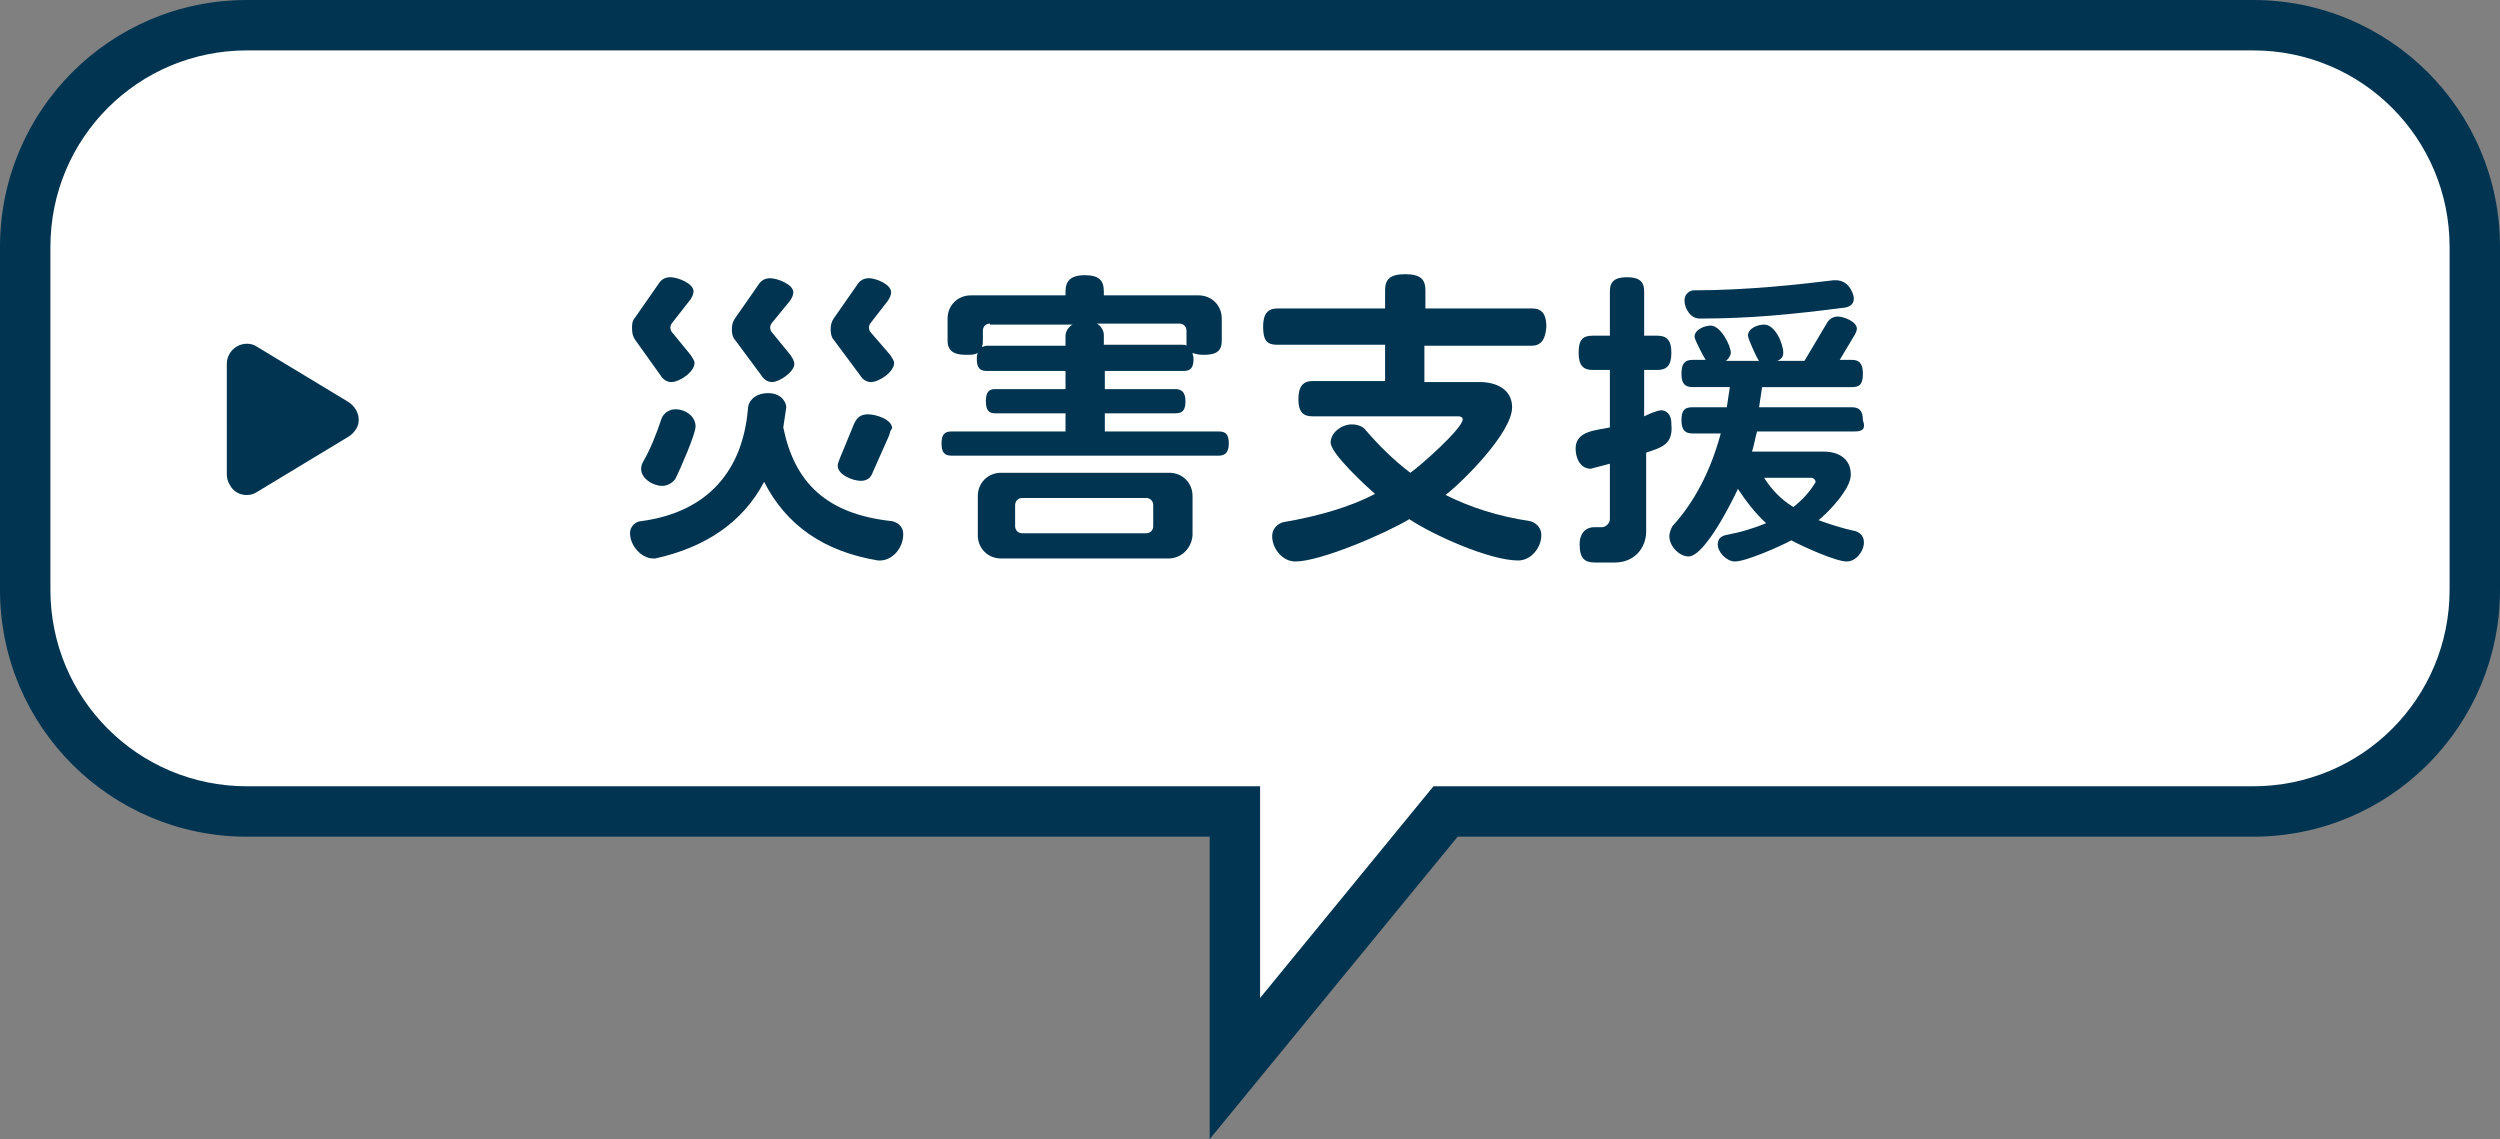 <?xml version="1.0" encoding="utf-8"?>
<!-- Generator: Adobe Illustrator 28.1.0, SVG Export Plug-In . SVG Version: 6.00 Build 0)  -->
<svg version="1.1" id="レイヤー_1" xmlns="http://www.w3.org/2000/svg" xmlns:xlink="http://www.w3.org/1999/xlink" x="0px"
	 y="0px" width="248px" height="113px" viewBox="0 0 248 113" style="enable-background:new 0 0 248 113;" xml:space="preserve">
<rect x="0" y="0" width="248" height="113" fill="#808080" stroke="none"/>
<style type="text/css">
	.st0{fill:#FFFFFF;}
	.st1{fill:#003451;}
</style>
<path id="合体_6" class="st0" d="M122.5,80.5h-98c-12.2,0-22-9.8-22-22v-34c0-12.2,9.8-22,22-22h199c12.2,0,22,9.8,22,22v34
	c0,12.2-9.8,22-22,22h-80.1L122.5,106V80.5z"/>
<path id="合体_6_-_アウトライン" class="st1" d="M120,113V83H24.5C11,83,0,72.1,0,58.5c0,0,0,0,0,0v-34C0,11,10.9,0,24.5,0
	c0,0,0,0,0,0h199C237,0,248,10.9,248,24.5c0,0,0,0,0,0v34C248,72,237.1,83,223.5,83c0,0,0,0,0,0h-78.9L120,113z M24.5,5
	C13.7,5,5,13.7,5,24.5v34C5,69.3,13.7,78,24.5,78H125v21l17.2-21h81.3c10.8,0,19.5-8.7,19.5-19.5v-34C243,13.7,234.3,5,223.5,5H24.5
	z"/>
<path id="多角形_59" class="st1" d="M34.6,39.9c0.9,0.6,1.3,1.8,0.7,2.7c-0.2,0.3-0.4,0.5-0.7,0.7l-9.1,5.5
	c-0.9,0.6-2.2,0.3-2.7-0.7c-0.2-0.3-0.3-0.7-0.3-1V36.1c0-1.1,0.9-2,2-2c0.4,0,0.7,0.1,1,0.3L34.6,39.9z"/>
<g>
	<path class="st1" d="M87.3,55.6h-0.2c-5.4-0.9-9.1-3.5-11.3-7.8c-2.1,4-5.8,6.5-10.8,7.6c-0.1,0-0.2,0-0.2,0
		c-1.2,0-2.3-1.3-2.3-2.5c0-0.8,0.7-1.2,1.1-1.2c6.7-0.9,10.1-5.1,10.6-11.2c0-0.5,0.5-1.5,2-1.5c1.3,0,1.8,0.9,1.8,1.4l-0.3,2
		c1.1,5.4,4.2,8.6,10.8,9.3c0.4,0.1,1.1,0.4,1.1,1.3C89.6,54.4,88.5,55.6,87.3,55.6z M66.6,37.9c-0.4,0-0.8-0.2-1.1-0.7L63,33.7
		c-0.2-0.3-0.3-0.6-0.3-1.1v-0.2c0-0.4,0.1-0.7,0.3-0.9l2.3-3.3c0.3-0.5,0.7-0.7,1.2-0.7c0.7,0,2.3,0.6,2.3,1.4
		c0,0.2-0.1,0.5-0.3,0.8L66.7,32c-0.1,0.1-0.2,0.3-0.2,0.5c0,0.2,0.1,0.4,0.2,0.5l1.8,2.2c0.2,0.3,0.4,0.6,0.4,0.8
		C68.9,36.9,67.4,37.9,66.6,37.9z M67,47.5c-0.2,0.3-0.7,0.7-1.3,0.7c-0.9,0-2.1-0.7-2.1-1.7c0-0.3,0.1-0.5,0.2-0.7
		c0.7-1.2,1.3-2.7,1.8-4.2c0.1-0.4,0.6-1,1.4-1c1,0,2,0.7,2,1.7C69,43.1,67.4,46.7,67,47.5z M76.6,37.9c-0.4,0-0.8-0.2-1.1-0.7
		l-2.6-3.5c-0.2-0.2-0.3-0.6-0.3-1c0-0.5,0.1-0.8,0.3-1.1l2.3-3.3c0.3-0.5,0.7-0.7,1.2-0.7c0.7,0,2.3,0.6,2.3,1.4
		c0,0.2-0.1,0.5-0.3,0.8L76.6,32c-0.1,0.1-0.2,0.3-0.2,0.5c0,0.2,0.1,0.4,0.2,0.5l1.8,2.2c0.2,0.3,0.4,0.6,0.4,0.9
		C78.8,36.9,77.3,37.9,76.6,37.9z M86.4,37.9c-0.4,0-0.8-0.2-1.1-0.7l-2.6-3.5c-0.2-0.2-0.3-0.6-0.3-1c0-0.5,0.1-0.8,0.3-1.1
		l2.3-3.3c0.3-0.5,0.7-0.7,1.2-0.7c0.7,0,2.2,0.6,2.2,1.4c0,0.2-0.1,0.5-0.3,0.8L86.4,32c-0.1,0.1-0.2,0.3-0.2,0.5
		c0,0.2,0.1,0.4,0.2,0.5l1.9,2.2c0.2,0.3,0.4,0.6,0.4,0.8C88.7,36.9,87.2,37.9,86.4,37.9z M88.2,43.2l-1.6,3.6
		c-0.2,0.6-0.6,0.9-1.2,0.9c-0.8,0-2.3-0.6-2.3-1.5c0-0.2,0.1-0.4,0.2-0.7l1.4-3.4c0.3-0.7,0.7-1,1.4-1c0.8,0,2.4,0.5,2.4,1.4
		C88.3,42.7,88.3,42.9,88.2,43.2z"/>
	<path class="st1" d="M120.9,45.2H94.4c-0.7,0-1-0.3-1-1.2c0-0.9,0.3-1.2,1-1.2h11.3V41h-7c-0.6,0-0.9-0.3-0.9-1.2
		c0-0.9,0.3-1.2,0.9-1.2h7v-1.8h-7.8c-0.7,0-1-0.3-1-1.2c0-0.2,0-0.4,0.1-0.6c-0.3,0.2-0.7,0.2-1.2,0.2c-1.3,0-1.8-0.5-1.8-1.4v-2.2
		c0-1.3,1-2.3,2.3-2.3h9.4v-0.4c0-1,0.5-1.6,1.9-1.6c1.4,0,1.9,0.5,1.9,1.6v0.4h9.4c1.3,0,2.3,1,2.3,2.3v2.2c0,1-0.5,1.4-1.8,1.4
		c-0.5,0-0.9-0.1-1.1-0.2c0,0.2,0.1,0.3,0.1,0.6c0,0.9-0.3,1.2-1,1.2h-7.8v1.8h7c0.6,0,1,0.3,1,1.2c0,0.9-0.3,1.2-1,1.2h-7v1.8h11.3
		c0.7,0,1,0.3,1,1.2C121.9,44.9,121.5,45.2,120.9,45.2z M115.9,55.4H99.3c-1.3,0-2.3-1-2.3-2.3v-3.9c0-1.3,1-2.3,2.3-2.3h16.7
		c1.3,0,2.3,1,2.3,2.3v3.9C118.2,54.4,117.2,55.4,115.9,55.4z M98.2,32.1c-0.4,0-0.7,0.3-0.7,0.7v1c0,0.2,0,0.4-0.1,0.6
		c0.2,0,0.3-0.1,0.5-0.1h7.8v-1c0-0.4,0.3-0.9,0.7-1.1H98.2z M114.4,50.1c0-0.4-0.3-0.7-0.7-0.7h-12.3c-0.4,0-0.7,0.3-0.7,0.7v2.1
		c0,0.4,0.3,0.7,0.7,0.7h12.3c0.4,0,0.7-0.3,0.7-0.7V50.1z M117.7,32.8c0-0.4-0.3-0.7-0.7-0.7h-8.2c0.4,0.2,0.7,0.7,0.7,1.1v1h7.8
		c0.2,0,0.3,0,0.4,0.1L117.7,32.8z"/>
	<path class="st1" d="M151.9,34.3h-10.6v3.6h5.5c1.6,0,3.2,0.7,3.2,2.5c0,2.5-4.8,7.3-6.6,8.7c2.4,1.2,5.1,2.1,8.4,2.6
		c0.4,0.1,1.1,0.5,1.1,1.4c0,1.2-1,2.5-2.3,2.5c-2.8,0-8.4-2.5-10.8-4.1c-2.3,1.4-8.8,4.2-11.3,4.2c-1.3,0-2.3-1.3-2.3-2.5
		c0-0.9,0.7-1.3,1.1-1.4c3.5-0.6,6.6-1.5,9.1-2.8c-0.9-0.8-4.4-4-4.4-5.1c0-1,1.1-1.8,2.1-1.8c0.7,0,1.2,0.3,1.4,0.6
		c1.3,1.5,2.7,2.9,4.4,4.2c0.9-0.6,5.2-4.4,5.2-5.3c0-0.2-0.2-0.3-0.4-0.3h-14.5c-0.9,0-1.4-0.4-1.4-1.7s0.5-1.8,1.4-1.8h7.2v-3.6
		h-10.7c-1,0-1.4-0.4-1.4-1.8c0-1.3,0.5-1.8,1.4-1.8h10.7v-1.8c0-1.1,0.5-1.6,2-1.6s2,0.5,2,1.6v1.8h10.6c0.9,0,1.4,0.5,1.4,1.8
		C153.3,33.8,152.8,34.3,151.9,34.3z"/>
	<path class="st1" d="M163.3,44.9v7.8c0,1.7-1.2,3.1-3.1,3.1h-2c-1,0-1.5-0.4-1.5-1.8c0-1.3,0.8-1.7,1.4-1.7h0.8
		c0.4,0,0.8-0.4,0.8-0.8v-5.5l-1.9,0.5c-1,0-1.5-1-1.5-2c0-1.8,2.1-1.8,3.4-2.1v-5.7h-1.7c-0.9,0-1.4-0.4-1.4-1.7
		c0-1.3,0.4-1.7,1.4-1.7h1.7v-4.4c0-0.9,0.4-1.4,1.7-1.4c1.3,0,1.7,0.5,1.7,1.4v4.4h1.3c0.9,0,1.4,0.4,1.4,1.7
		c0,1.3-0.5,1.7-1.4,1.7h-1.3v4.6c0.4-0.2,1.3-0.6,1.7-0.6c0.4,0,1,0.3,1,1.3v0.1C166,44.1,164.8,44.4,163.3,44.9z M184,42.8h-9.7
		c-0.2,0.7-0.3,1.4-0.5,2h7.1c1.5,0,2.7,0.7,2.7,2.3c0,1.4-2.2,3.7-3.2,4.5c1.1,0.4,2.3,0.8,3.7,1.1c0.3,0.1,0.8,0.4,0.8,1.1
		c0,0.9-0.8,1.9-1.7,1.9c-1.1,0-4.4-1.5-5.5-2.1c-1.1,0.6-4.5,2.1-5.6,2.1c-0.8,0-1.7-0.9-1.7-1.7c0-0.6,0.4-0.8,0.7-0.9
		c1.6-0.3,2.9-0.7,4.1-1.2c-1.1-1-2-2.2-2.8-3.4c-0.6,1.3-3.3,6.7-4.9,6.7c-0.9,0-1.9-1-1.9-2c0-0.4,0.2-0.8,0.3-1
		c2.2-2.4,3.8-5.5,4.8-9.2h-2.8c-0.7,0-1.1-0.3-1.1-1.3c0-1,0.3-1.3,1.1-1.3h3.4c0.1-0.7,0.2-1.3,0.3-2h-3.7c-0.7,0-1.1-0.3-1.1-1.3
		s0.3-1.4,1.1-1.4h1.3c-0.2-0.3-1.1-2-1.1-2.3c0-0.7,1-1.1,1.6-1.1c1,0,2,2,2,2.7c0,0.2-0.2,0.6-0.5,0.8h3.3
		c-0.2-0.2-1.1-2.2-1.1-2.5c0-0.7,0.9-1.1,1.6-1.1c1.1,0,1.9,1.9,1.9,2.8c0,0.3-0.1,0.6-0.6,0.8h2.7l2.2-3.7
		c0.2-0.4,0.6-0.7,1.1-0.7c0.6,0,1.9,0.5,1.9,1.2c0,0.2-0.1,0.4-0.2,0.6l-1.5,2.5h1.2c0.7,0,1.1,0.3,1.1,1.4s-0.4,1.3-1.1,1.3h-8.9
		c-0.1,0.7-0.2,1.4-0.3,2h9.2c0.7,0,1.1,0.3,1.1,1.3C185.1,42.5,184.8,42.8,184,42.8z M183.1,30.5c-5.4,0.7-9.5,1.1-14.5,1.1
		c-0.9,0-1.5-1-1.5-1.8c0-0.7,0.6-1,0.9-1c5.4,0,10.6-0.6,13.9-1c0.1,0,0.1,0,0.2,0c0.5,0,1.2,0.2,1.6,1.1c0.1,0.2,0.2,0.5,0.2,0.7
		C183.9,30.2,183.5,30.4,183.1,30.5z M179.7,47.4H175c0.7,1.1,1.6,2.1,2.9,2.9c0.9-0.7,1.6-1.5,2.1-2.3c0.1-0.1,0.1-0.2,0.1-0.2
		C180.1,47.6,179.9,47.4,179.7,47.4z"/>
</g>
</svg>
